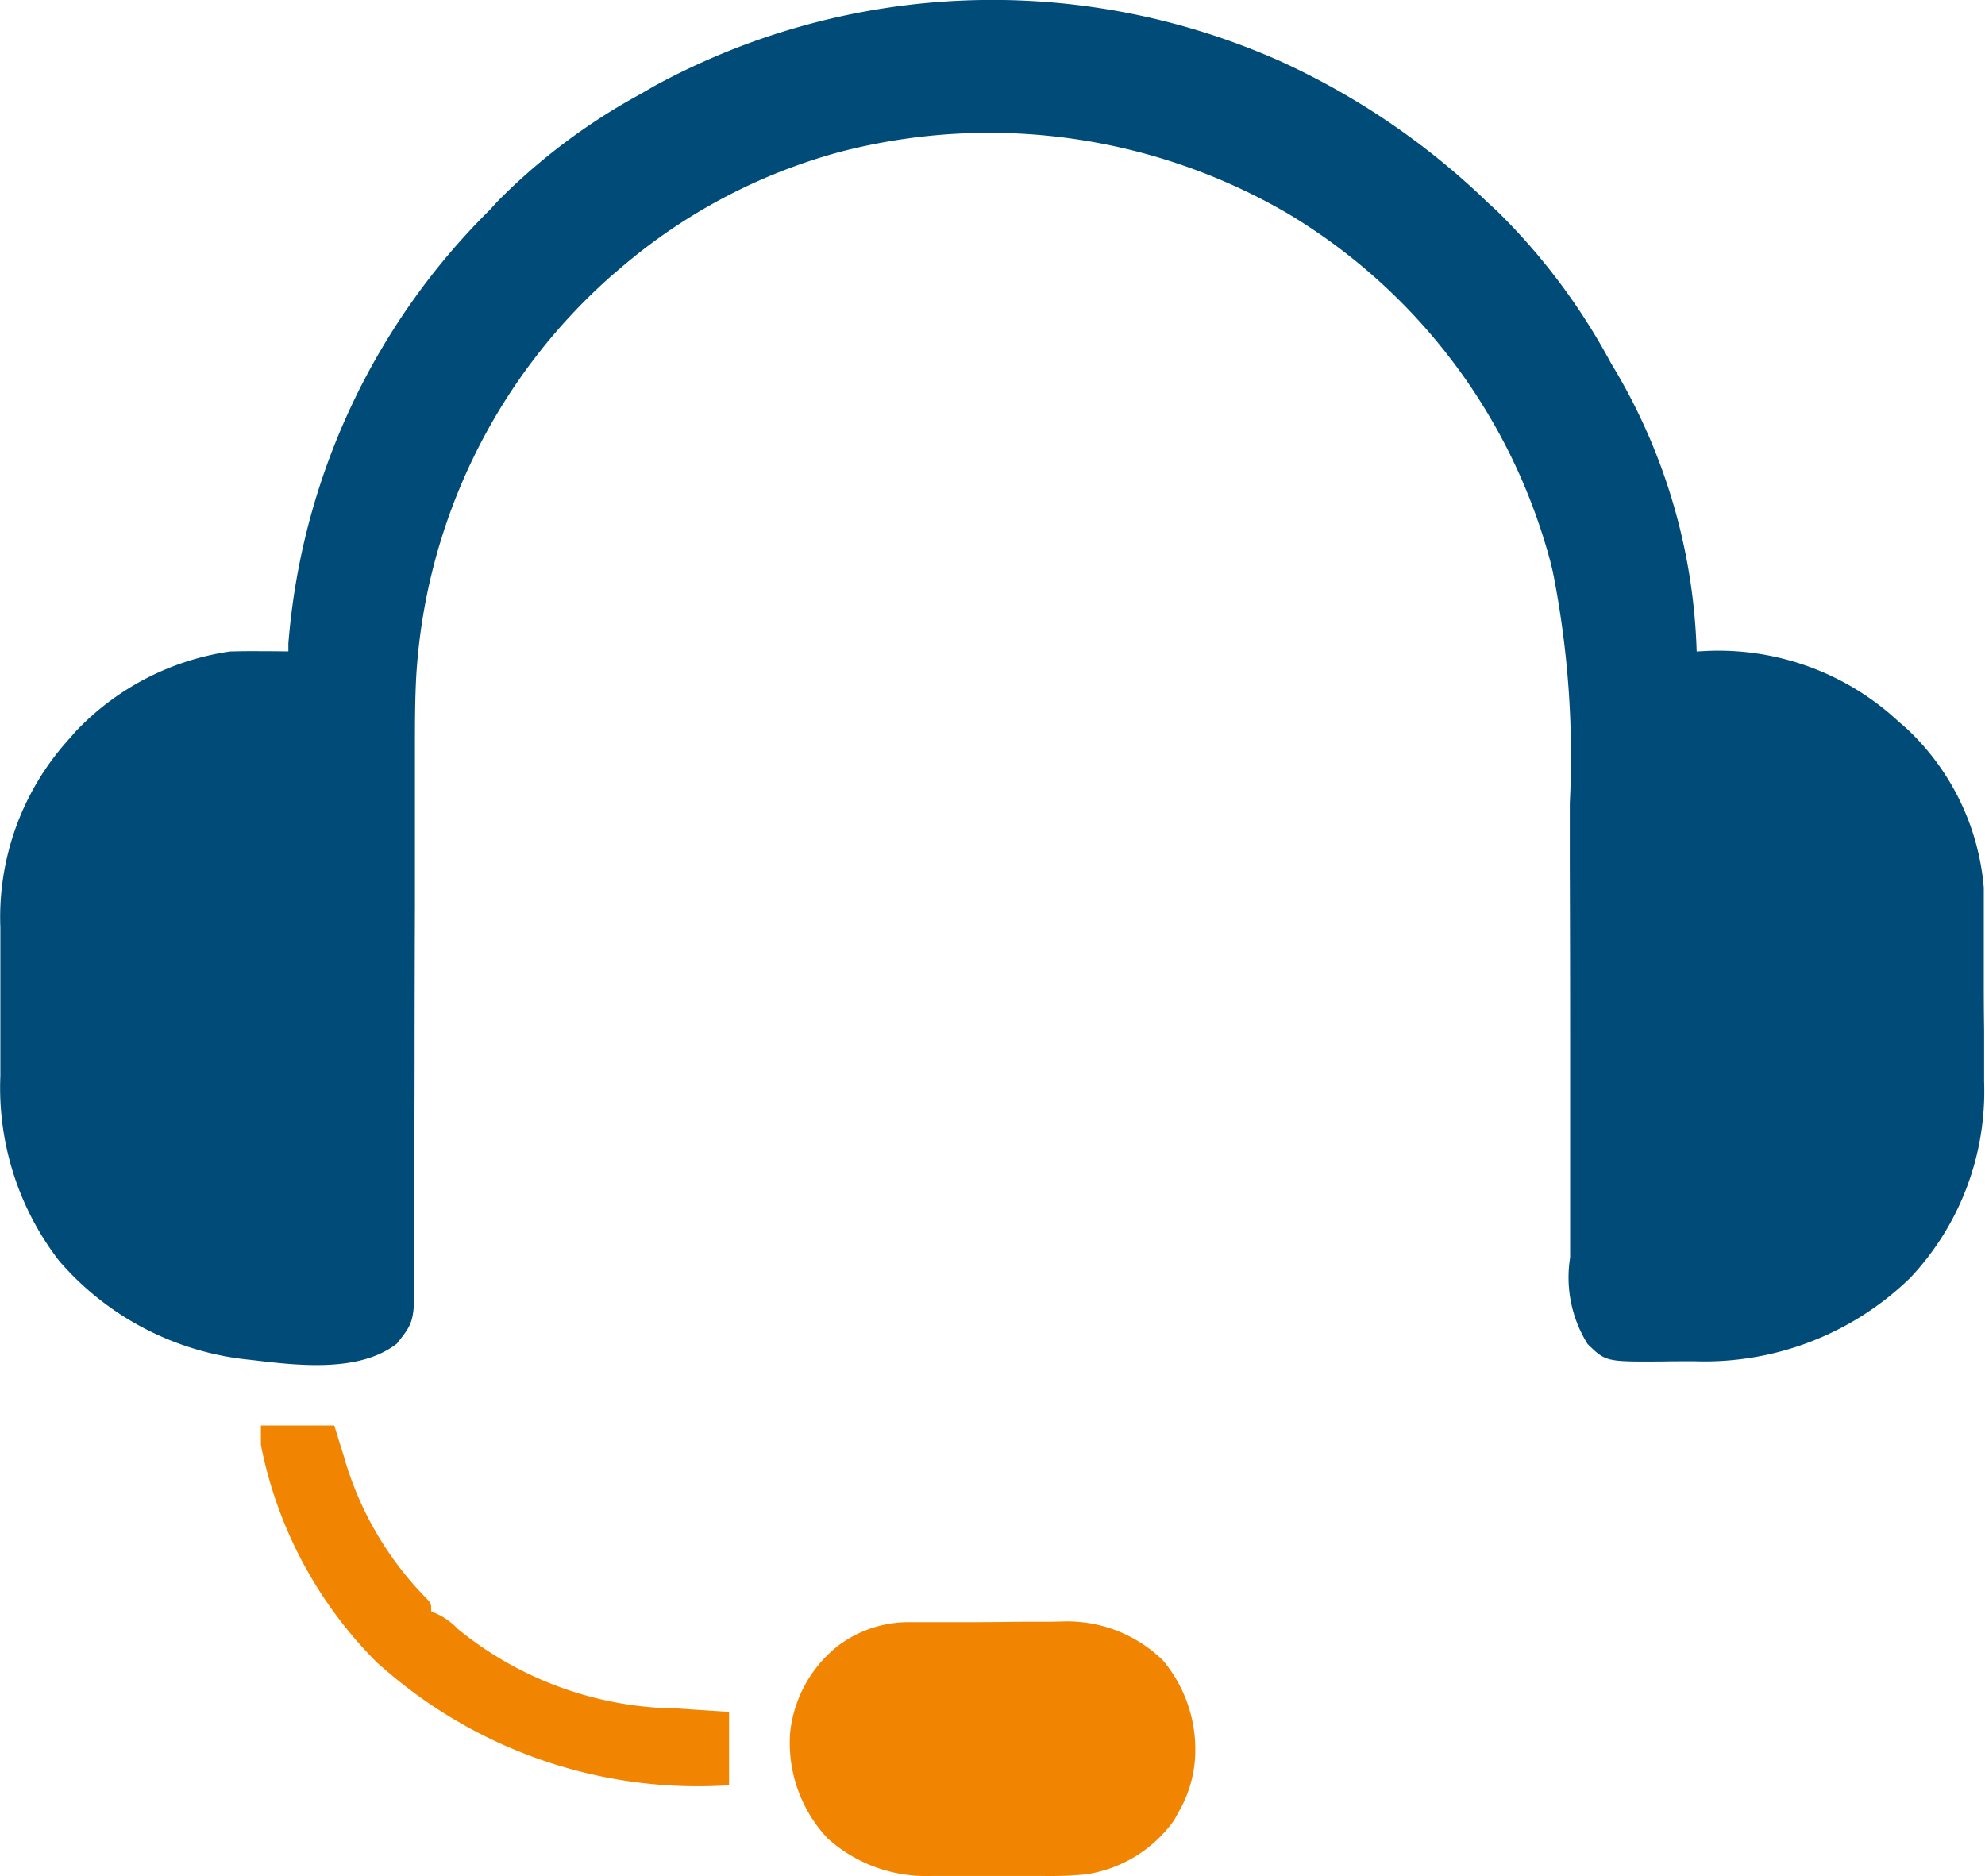 <?xml version="1.0" encoding="UTF-8"?> <svg xmlns="http://www.w3.org/2000/svg" width="54.111" height="51.145" viewBox="0 0 54.111 51.145"><g id="support" transform="translate(0.41 -13.658)"><path id="Path_30938" data-name="Path 30938" d="M-292.866-12.828l.237.1a20.176,20.176,0,0,1,5.777,3.909l.253.232A17.194,17.194,0,0,1-283.581-4.6l.1.182a15.977,15.977,0,0,1,2.322,7.837l.291-.015a7.206,7.206,0,0,1,5.2,1.914l.223.193a6.705,6.705,0,0,1,2.113,4.349l0,.363c0,.137,0,.273,0,.414s0,.3,0,.446c0,.076,0,.151,0,.229q0,.6,0,1.2t.009,1.231q0,.478,0,.957,0,.227,0,.453a7.416,7.416,0,0,1-2.008,5.337,8.036,8.036,0,0,1-5.87,2.28h-.219c-.222,0-.444,0-.666.005-1.548.009-1.548.009-2.046-.475a3.425,3.425,0,0,1-.476-2.358q0-.248,0-.5,0-.532,0-1.064,0-.845,0-1.689,0-1.339,0-2.678,0-2.389-.009-4.779,0-.836,0-1.673a25.782,25.782,0,0,0-.464-6.319l-.067-.274a15.809,15.809,0,0,0-7.154-9.485,16.164,16.164,0,0,0-12.19-1.687,15.339,15.339,0,0,0-6,3.17l-.261.223a15.832,15.832,0,0,0-5.309,10.886c-.039.7-.037,1.4-.037,2.1q0,.251,0,.5,0,.536,0,1.073,0,.849,0,1.7,0,.292,0,.583c0,.1,0,.195,0,.295q-.007,1.973-.009,3.946,0,1.335-.007,2.671,0,.705,0,1.41,0,.662,0,1.324,0,.242,0,.485c.006,1.523.006,1.523-.479,2.131-1.042.807-2.756.587-3.982.441A7.882,7.882,0,0,1-325.8,20.03a7.726,7.726,0,0,1-1.6-5.038q0-.231,0-.461,0-.481,0-.962,0-.611,0-1.222,0-.476,0-.951,0-.225,0-.45a7.223,7.223,0,0,1,1.837-5.1l.209-.239a7.213,7.213,0,0,1,4.222-2.188c.276-.007.549-.01.824-.007h.222l.537.005,0-.215a18.71,18.71,0,0,1,5.482-11.813l.221-.242a16.644,16.644,0,0,1,3.893-2.923l.359-.209A19.265,19.265,0,0,1-292.866-12.828Z" transform="translate(327 28)" fill="#004b78"></path><path id="Path_30939" data-name="Path 30939" d="M-27.344-.27l.335,0,.361,0,.374,0,.784,0c.4,0,.795-.006,1.192-.011l.763,0,.357-.006A3.731,3.731,0,0,1-20.4.773a3.776,3.776,0,0,1,.872,2.706,3.372,3.372,0,0,1-.452,1.44l-.112.206a3.6,3.6,0,0,1-2.42,1.482,10.455,10.455,0,0,1-1.174.042h-.329l-.683,0c-.346,0-.692,0-1.038,0h-.668l-.309,0a4.007,4.007,0,0,1-2.823-1.02,3.8,3.8,0,0,1-1.028-2.871,3.473,3.473,0,0,1,1.3-2.378A3.2,3.2,0,0,1-27.344-.27Z" transform="translate(51.692 58.153)" fill="#f18400"></path><path id="Path_30940" data-name="Path 30940" d="M0,0H2l.264.851A9.03,9.03,0,0,0,4.508,4.71c.134.143.134.143.134.354l.192.088a1.922,1.922,0,0,1,.54.4,9.605,9.605,0,0,0,5.974,2.163l.414.028,1,.065v2a13.015,13.015,0,0,1-9.39-3.165l-.195-.168A11.523,11.523,0,0,1,0,.528Z" transform="translate(6.702 52.521)" fill="#f18400"></path></g></svg> 